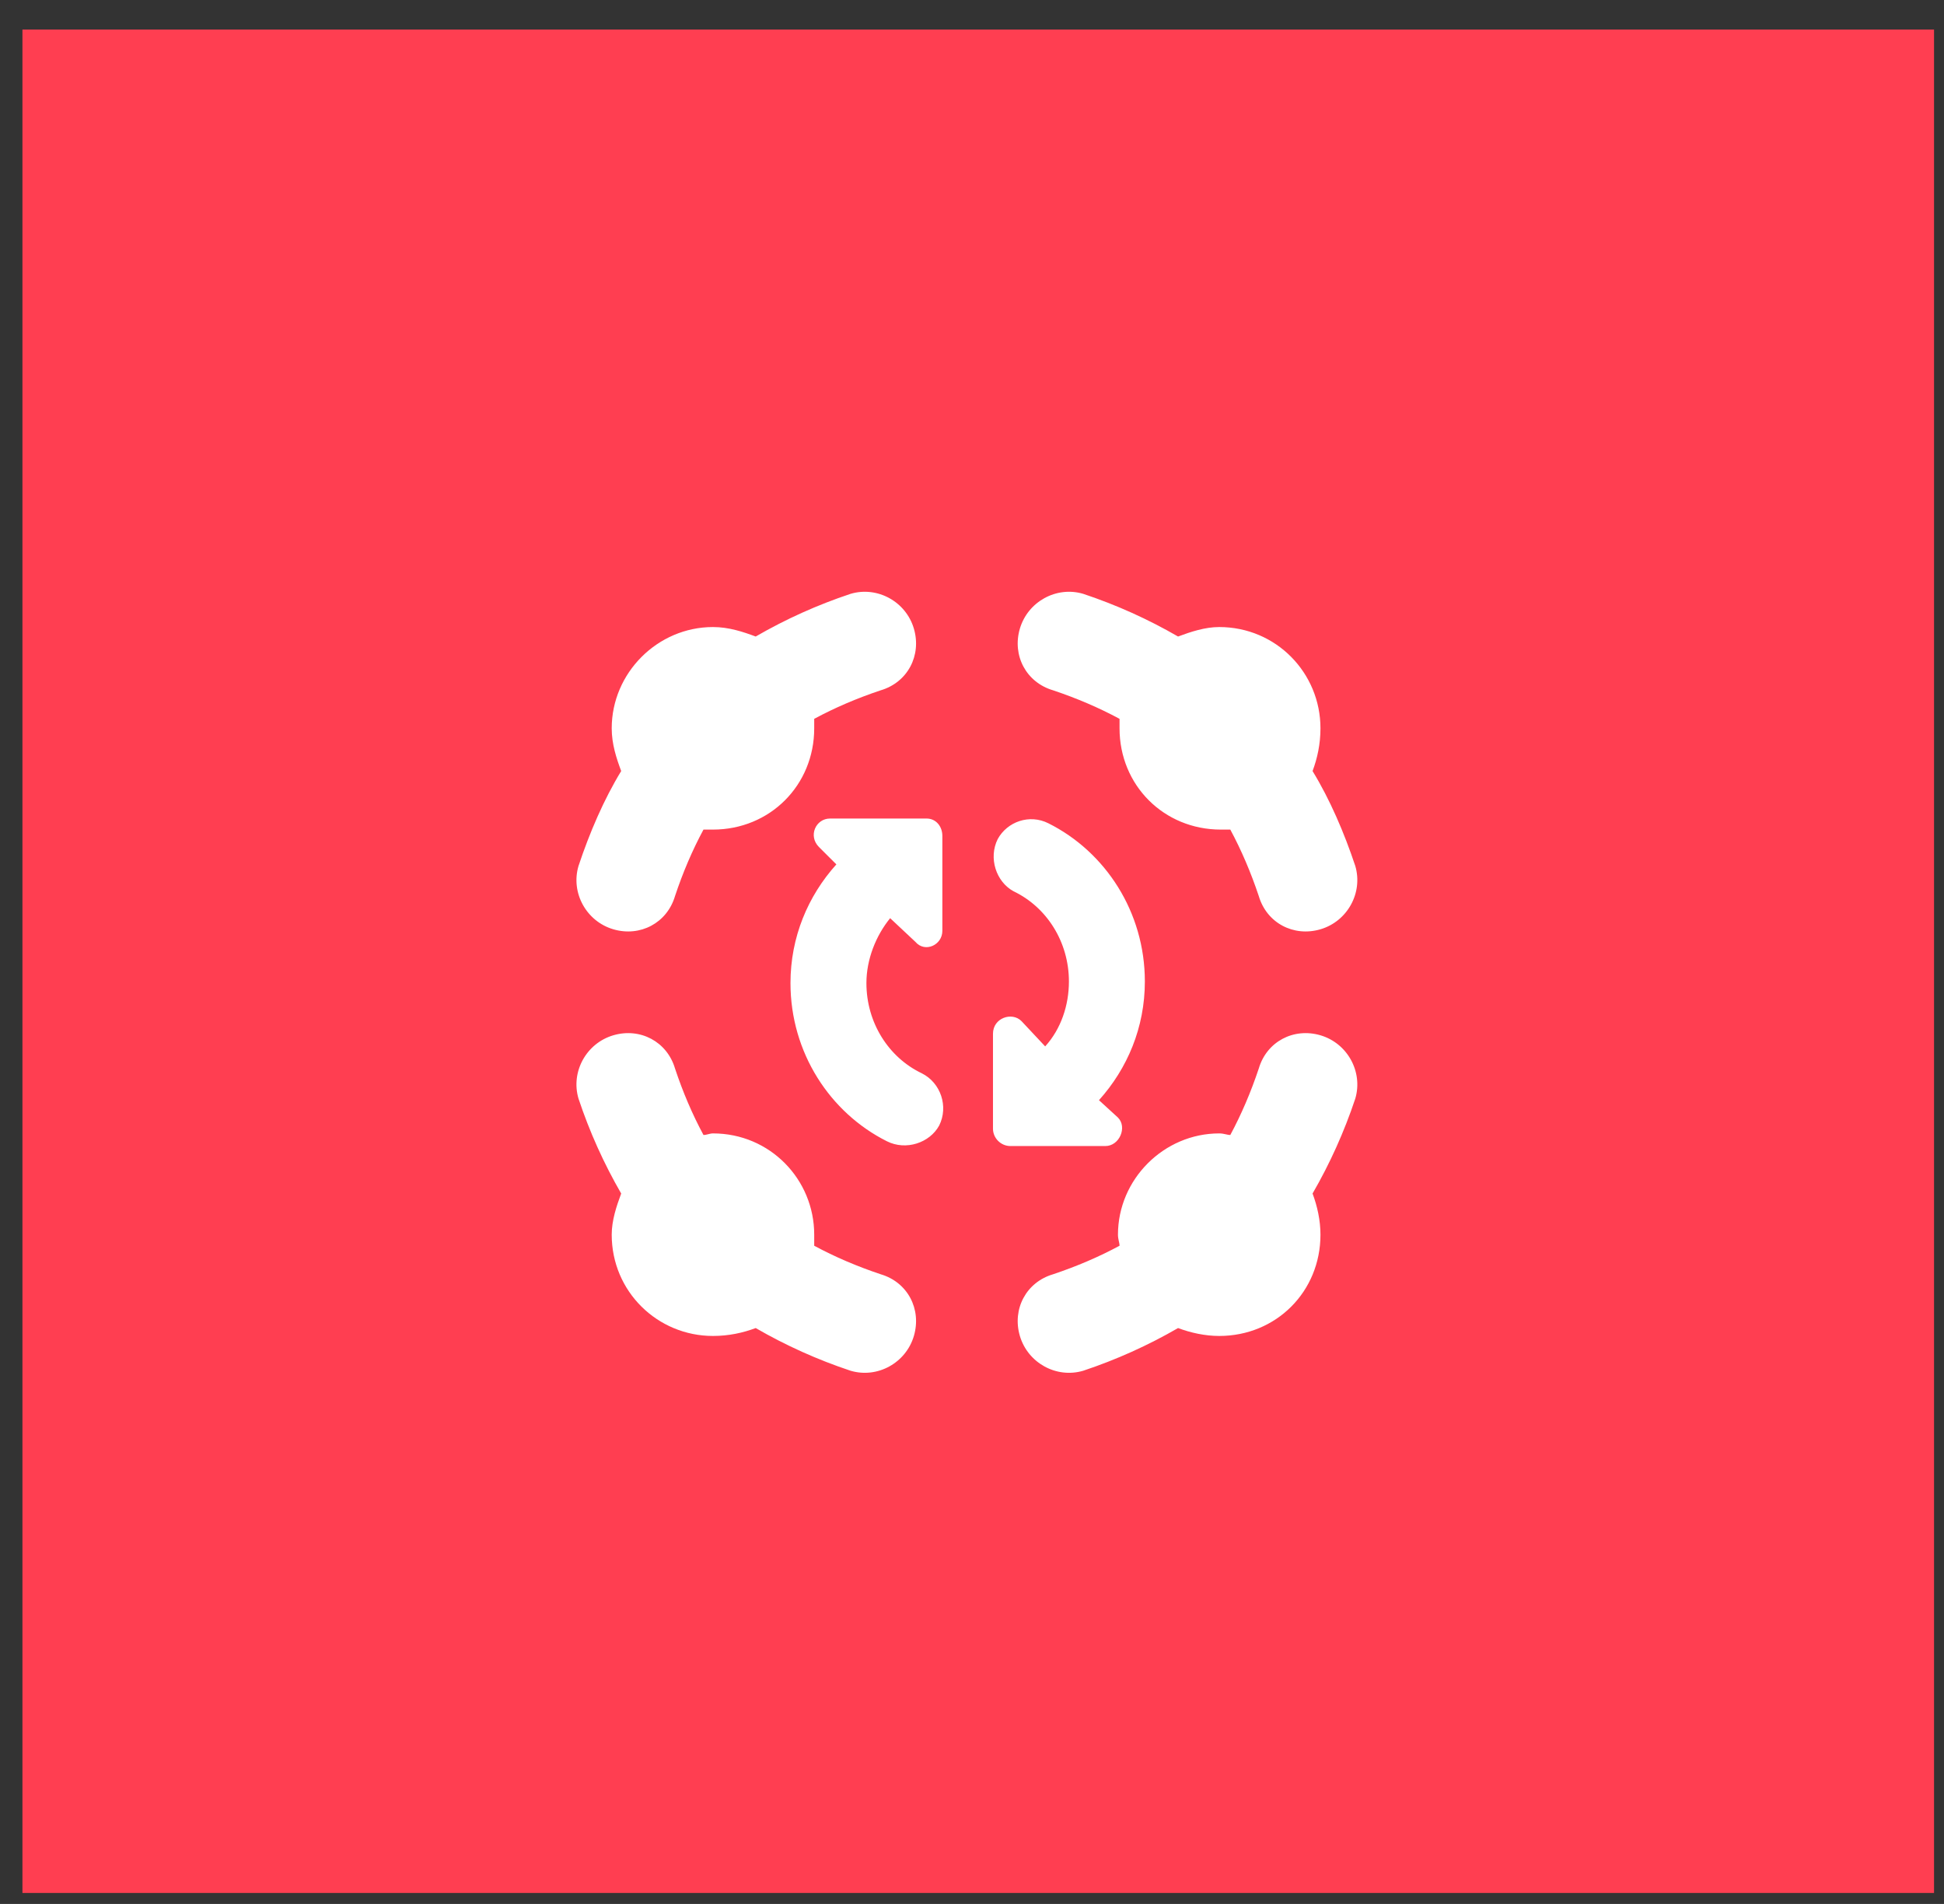 <svg fill="none" viewBox="0 0 48 47" height="47" width="48" xmlns="http://www.w3.org/2000/svg"><rect x="0" y="0" width="48" height="47" fill="#333333" stroke="none"/><rect stroke="#FF3E51" fill="#FF3E51" height="45" width="46.2" y="1.229" x="1.054"></rect><path fill="white" d="M20.104 17.745C20.104 17.823 20.104 17.901 20.104 17.979C20.104 19.385 19.01 20.479 17.604 20.479C17.526 20.479 17.448 20.479 17.37 20.479C17.096 20.987 16.862 21.534 16.667 22.12C16.471 22.784 15.807 23.135 15.143 22.94C14.479 22.745 14.088 22.041 14.284 21.377C14.557 20.557 14.909 19.737 15.338 19.034C15.221 18.721 15.104 18.37 15.104 17.979C15.104 16.612 16.237 15.479 17.604 15.479C17.995 15.479 18.346 15.596 18.659 15.713C19.401 15.284 20.182 14.932 21.003 14.659C21.667 14.463 22.37 14.854 22.565 15.518C22.76 16.182 22.409 16.846 21.745 17.041C21.159 17.237 20.612 17.471 20.104 17.745ZM29.088 15.713C29.401 15.596 29.753 15.479 30.104 15.479C31.51 15.479 32.604 16.612 32.604 17.979C32.604 18.37 32.526 18.721 32.409 19.034C32.839 19.737 33.19 20.557 33.464 21.377C33.659 22.041 33.268 22.745 32.604 22.94C31.94 23.135 31.276 22.784 31.081 22.12C30.885 21.534 30.651 20.987 30.378 20.479C30.299 20.479 30.221 20.479 30.143 20.479C28.737 20.479 27.643 19.385 27.643 17.979C27.643 17.901 27.643 17.823 27.643 17.745C27.135 17.471 26.588 17.237 26.003 17.041C25.338 16.846 24.987 16.182 25.182 15.518C25.378 14.854 26.081 14.463 26.745 14.659C27.565 14.932 28.346 15.284 29.088 15.713ZM17.37 28.018C17.448 28.018 17.526 27.979 17.604 27.979C19.01 27.979 20.104 29.112 20.104 30.479C20.104 30.596 20.104 30.674 20.104 30.752C20.612 31.026 21.159 31.26 21.745 31.456C22.409 31.651 22.76 32.315 22.565 32.979C22.37 33.643 21.667 34.034 21.003 33.838C20.182 33.565 19.401 33.213 18.659 32.784C18.346 32.901 17.995 32.979 17.604 32.979C16.237 32.979 15.104 31.885 15.104 30.479C15.104 30.127 15.221 29.776 15.338 29.463C14.909 28.721 14.557 27.94 14.284 27.12C14.088 26.456 14.479 25.752 15.143 25.557C15.807 25.362 16.471 25.713 16.667 26.377C16.862 26.963 17.096 27.51 17.37 28.018ZM32.409 29.463C32.526 29.776 32.604 30.127 32.604 30.479C32.604 31.885 31.51 32.979 30.104 32.979C29.753 32.979 29.401 32.901 29.088 32.784C28.346 33.213 27.565 33.565 26.745 33.838C26.081 34.034 25.378 33.643 25.182 32.979C24.987 32.315 25.338 31.651 26.003 31.456C26.588 31.26 27.135 31.026 27.643 30.752C27.643 30.674 27.604 30.596 27.604 30.479C27.604 29.112 28.737 27.979 30.104 27.979C30.221 27.979 30.299 28.018 30.378 28.018C30.651 27.51 30.885 26.963 31.081 26.377C31.276 25.713 31.94 25.362 32.604 25.557C33.268 25.752 33.659 26.456 33.464 27.12C33.19 27.94 32.839 28.721 32.409 29.463ZM21.393 24.268C21.393 25.245 21.94 26.104 22.76 26.495C23.229 26.729 23.424 27.315 23.19 27.784C22.956 28.213 22.37 28.409 21.901 28.174C20.495 27.471 19.518 25.987 19.518 24.268C19.518 23.135 19.948 22.12 20.651 21.338L20.221 20.909C19.948 20.635 20.143 20.206 20.495 20.206H22.878C23.112 20.206 23.268 20.401 23.268 20.635V22.979C23.268 23.331 22.838 23.526 22.604 23.252L21.979 22.666C21.628 23.096 21.393 23.682 21.393 24.268ZM24.635 20.713C24.87 20.284 25.417 20.088 25.885 20.323C27.292 21.026 28.268 22.51 28.268 24.229C28.268 25.362 27.838 26.377 27.135 27.159L27.604 27.588C27.838 27.823 27.643 28.291 27.292 28.291H24.948C24.713 28.291 24.518 28.096 24.518 27.862V25.518C24.518 25.127 24.987 24.971 25.221 25.206L25.807 25.831C26.198 25.401 26.393 24.815 26.393 24.229C26.393 23.252 25.846 22.393 25.026 22.002C24.596 21.768 24.401 21.182 24.635 20.713Z"></path></svg> 